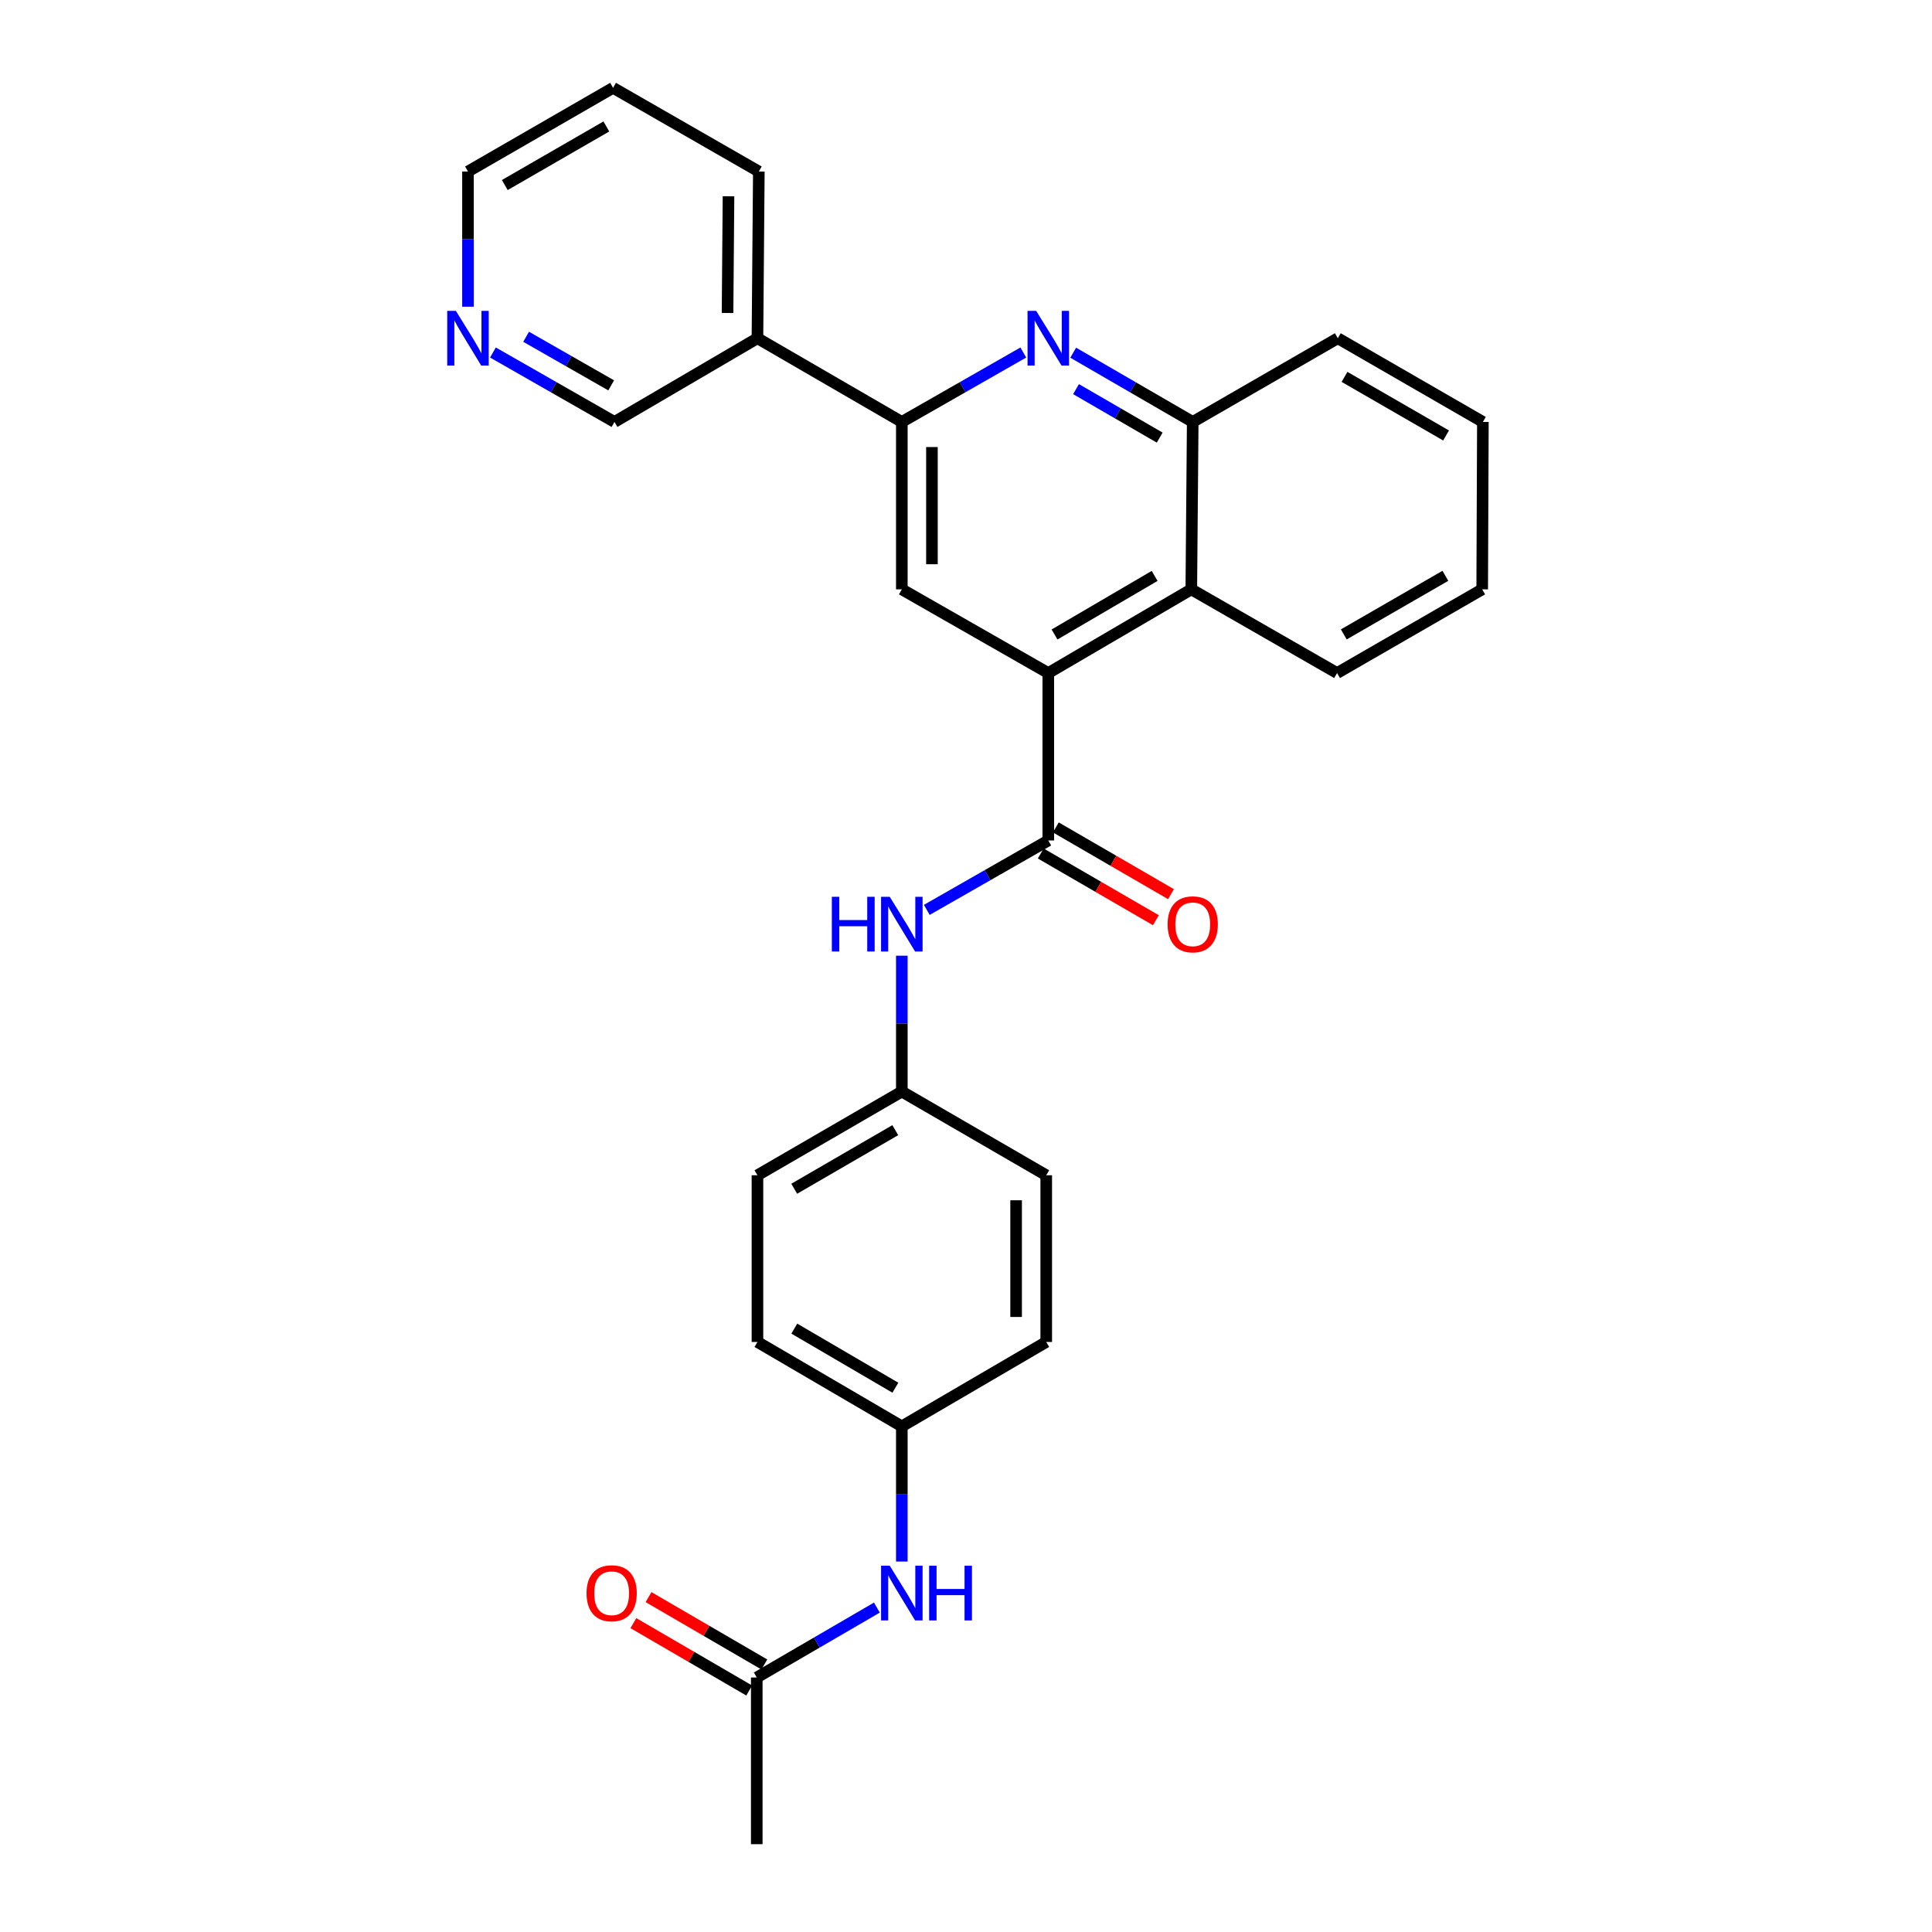<?xml version='1.0' encoding='iso-8859-1'?>
<svg version='1.1' baseProfile='full'
              xmlns='http://www.w3.org/2000/svg'
                      xmlns:rdkit='http://www.rdkit.org/xml'
                      xmlns:xlink='http://www.w3.org/1999/xlink'
                  xml:space='preserve'
width='1000px' height='1000px' viewBox='0 0 1000 1000'>
<!-- END OF HEADER -->
<rect style='opacity:1.0;fill:#FFFFFF;stroke:none' width='1000' height='1000' x='0' y='0'> </rect>
<path class='bond-0' d='M 542.591,348.366 L 542.591,435.018' style='fill:none;fill-rule:evenodd;stroke:#000000;stroke-width:6px;stroke-linecap:butt;stroke-linejoin:miter;stroke-opacity:1' />
<path class='bond-3' d='M 542.591,348.366 L 466.783,305.045' style='fill:none;fill-rule:evenodd;stroke:#000000;stroke-width:6px;stroke-linecap:butt;stroke-linejoin:miter;stroke-opacity:1' />
<path class='bond-4' d='M 542.591,348.366 L 616.615,305.045' style='fill:none;fill-rule:evenodd;stroke:#000000;stroke-width:6px;stroke-linecap:butt;stroke-linejoin:miter;stroke-opacity:1' />
<path class='bond-4' d='M 545.82,328.414 L 597.637,298.089' style='fill:none;fill-rule:evenodd;stroke:#000000;stroke-width:6px;stroke-linecap:butt;stroke-linejoin:miter;stroke-opacity:1' />
<path class='bond-6' d='M 542.591,435.018 L 511.148,452.986' style='fill:none;fill-rule:evenodd;stroke:#000000;stroke-width:6px;stroke-linecap:butt;stroke-linejoin:miter;stroke-opacity:1' />
<path class='bond-6' d='M 511.148,452.986 L 479.706,470.954' style='fill:none;fill-rule:evenodd;stroke:#0000FF;stroke-width:6px;stroke-linecap:butt;stroke-linejoin:miter;stroke-opacity:1' />
<path class='bond-10' d='M 538.683,441.762 L 568.483,459.03' style='fill:none;fill-rule:evenodd;stroke:#000000;stroke-width:6px;stroke-linecap:butt;stroke-linejoin:miter;stroke-opacity:1' />
<path class='bond-10' d='M 568.483,459.03 L 598.283,476.299' style='fill:none;fill-rule:evenodd;stroke:#FF0000;stroke-width:6px;stroke-linecap:butt;stroke-linejoin:miter;stroke-opacity:1' />
<path class='bond-10' d='M 546.499,428.274 L 576.299,445.542' style='fill:none;fill-rule:evenodd;stroke:#000000;stroke-width:6px;stroke-linecap:butt;stroke-linejoin:miter;stroke-opacity:1' />
<path class='bond-10' d='M 576.299,445.542 L 606.099,462.81' style='fill:none;fill-rule:evenodd;stroke:#FF0000;stroke-width:6px;stroke-linecap:butt;stroke-linejoin:miter;stroke-opacity:1' />
<path class='bond-1' d='M 555.491,182.548 L 586.421,200.471' style='fill:none;fill-rule:evenodd;stroke:#0000FF;stroke-width:6px;stroke-linecap:butt;stroke-linejoin:miter;stroke-opacity:1' />
<path class='bond-1' d='M 586.421,200.471 L 617.351,218.394' style='fill:none;fill-rule:evenodd;stroke:#000000;stroke-width:6px;stroke-linecap:butt;stroke-linejoin:miter;stroke-opacity:1' />
<path class='bond-1' d='M 556.954,201.413 L 578.605,213.959' style='fill:none;fill-rule:evenodd;stroke:#0000FF;stroke-width:6px;stroke-linecap:butt;stroke-linejoin:miter;stroke-opacity:1' />
<path class='bond-1' d='M 578.605,213.959 L 600.256,226.505' style='fill:none;fill-rule:evenodd;stroke:#000000;stroke-width:6px;stroke-linecap:butt;stroke-linejoin:miter;stroke-opacity:1' />
<path class='bond-28' d='M 529.668,182.457 L 498.226,200.425' style='fill:none;fill-rule:evenodd;stroke:#0000FF;stroke-width:6px;stroke-linecap:butt;stroke-linejoin:miter;stroke-opacity:1' />
<path class='bond-28' d='M 498.226,200.425 L 466.783,218.394' style='fill:none;fill-rule:evenodd;stroke:#000000;stroke-width:6px;stroke-linecap:butt;stroke-linejoin:miter;stroke-opacity:1' />
<path class='bond-2' d='M 466.783,218.394 L 466.783,305.045' style='fill:none;fill-rule:evenodd;stroke:#000000;stroke-width:6px;stroke-linecap:butt;stroke-linejoin:miter;stroke-opacity:1' />
<path class='bond-2' d='M 482.372,231.391 L 482.372,292.047' style='fill:none;fill-rule:evenodd;stroke:#000000;stroke-width:6px;stroke-linecap:butt;stroke-linejoin:miter;stroke-opacity:1' />
<path class='bond-7' d='M 466.783,218.394 L 392.057,175.072' style='fill:none;fill-rule:evenodd;stroke:#000000;stroke-width:6px;stroke-linecap:butt;stroke-linejoin:miter;stroke-opacity:1' />
<path class='bond-5' d='M 616.615,305.045 L 617.351,218.394' style='fill:none;fill-rule:evenodd;stroke:#000000;stroke-width:6px;stroke-linecap:butt;stroke-linejoin:miter;stroke-opacity:1' />
<path class='bond-20' d='M 616.615,305.045 L 692.068,348.366' style='fill:none;fill-rule:evenodd;stroke:#000000;stroke-width:6px;stroke-linecap:butt;stroke-linejoin:miter;stroke-opacity:1' />
<path class='bond-21' d='M 617.351,218.394 L 692.44,175.072' style='fill:none;fill-rule:evenodd;stroke:#000000;stroke-width:6px;stroke-linecap:butt;stroke-linejoin:miter;stroke-opacity:1' />
<path class='bond-13' d='M 466.783,494.665 L 466.783,529.824' style='fill:none;fill-rule:evenodd;stroke:#0000FF;stroke-width:6px;stroke-linecap:butt;stroke-linejoin:miter;stroke-opacity:1' />
<path class='bond-13' d='M 466.783,529.824 L 466.783,564.982' style='fill:none;fill-rule:evenodd;stroke:#000000;stroke-width:6px;stroke-linecap:butt;stroke-linejoin:miter;stroke-opacity:1' />
<path class='bond-15' d='M 392.057,175.072 L 318.051,218.394' style='fill:none;fill-rule:evenodd;stroke:#000000;stroke-width:6px;stroke-linecap:butt;stroke-linejoin:miter;stroke-opacity:1' />
<path class='bond-22' d='M 392.057,175.072 L 392.768,88.776' style='fill:none;fill-rule:evenodd;stroke:#000000;stroke-width:6px;stroke-linecap:butt;stroke-linejoin:miter;stroke-opacity:1' />
<path class='bond-22' d='M 376.575,162 L 377.072,101.592' style='fill:none;fill-rule:evenodd;stroke:#000000;stroke-width:6px;stroke-linecap:butt;stroke-linejoin:miter;stroke-opacity:1' />
<path class='bond-8' d='M 391.702,868.266 L 422.787,850.177' style='fill:none;fill-rule:evenodd;stroke:#000000;stroke-width:6px;stroke-linecap:butt;stroke-linejoin:miter;stroke-opacity:1' />
<path class='bond-8' d='M 422.787,850.177 L 453.871,832.087' style='fill:none;fill-rule:evenodd;stroke:#0000FF;stroke-width:6px;stroke-linecap:butt;stroke-linejoin:miter;stroke-opacity:1' />
<path class='bond-12' d='M 395.622,861.529 L 365.65,844.095' style='fill:none;fill-rule:evenodd;stroke:#000000;stroke-width:6px;stroke-linecap:butt;stroke-linejoin:miter;stroke-opacity:1' />
<path class='bond-12' d='M 365.65,844.095 L 335.679,826.661' style='fill:none;fill-rule:evenodd;stroke:#FF0000;stroke-width:6px;stroke-linecap:butt;stroke-linejoin:miter;stroke-opacity:1' />
<path class='bond-12' d='M 387.783,875.004 L 357.812,857.57' style='fill:none;fill-rule:evenodd;stroke:#000000;stroke-width:6px;stroke-linecap:butt;stroke-linejoin:miter;stroke-opacity:1' />
<path class='bond-12' d='M 357.812,857.57 L 327.84,840.136' style='fill:none;fill-rule:evenodd;stroke:#FF0000;stroke-width:6px;stroke-linecap:butt;stroke-linejoin:miter;stroke-opacity:1' />
<path class='bond-23' d='M 391.702,868.266 L 391.702,954.545' style='fill:none;fill-rule:evenodd;stroke:#000000;stroke-width:6px;stroke-linecap:butt;stroke-linejoin:miter;stroke-opacity:1' />
<path class='bond-9' d='M 466.783,808.255 L 466.783,773.27' style='fill:none;fill-rule:evenodd;stroke:#0000FF;stroke-width:6px;stroke-linecap:butt;stroke-linejoin:miter;stroke-opacity:1' />
<path class='bond-9' d='M 466.783,773.27 L 466.783,738.285' style='fill:none;fill-rule:evenodd;stroke:#000000;stroke-width:6px;stroke-linecap:butt;stroke-linejoin:miter;stroke-opacity:1' />
<path class='bond-11' d='M 255.149,182.456 L 286.6,200.425' style='fill:none;fill-rule:evenodd;stroke:#0000FF;stroke-width:6px;stroke-linecap:butt;stroke-linejoin:miter;stroke-opacity:1' />
<path class='bond-11' d='M 286.6,200.425 L 318.051,218.394' style='fill:none;fill-rule:evenodd;stroke:#000000;stroke-width:6px;stroke-linecap:butt;stroke-linejoin:miter;stroke-opacity:1' />
<path class='bond-11' d='M 272.317,174.31 L 294.333,186.889' style='fill:none;fill-rule:evenodd;stroke:#0000FF;stroke-width:6px;stroke-linecap:butt;stroke-linejoin:miter;stroke-opacity:1' />
<path class='bond-11' d='M 294.333,186.889 L 316.349,199.467' style='fill:none;fill-rule:evenodd;stroke:#000000;stroke-width:6px;stroke-linecap:butt;stroke-linejoin:miter;stroke-opacity:1' />
<path class='bond-31' d='M 242.225,158.755 L 242.225,123.765' style='fill:none;fill-rule:evenodd;stroke:#0000FF;stroke-width:6px;stroke-linecap:butt;stroke-linejoin:miter;stroke-opacity:1' />
<path class='bond-31' d='M 242.225,123.765 L 242.225,88.776' style='fill:none;fill-rule:evenodd;stroke:#000000;stroke-width:6px;stroke-linecap:butt;stroke-linejoin:miter;stroke-opacity:1' />
<path class='bond-16' d='M 466.783,564.982 L 541.526,608.312' style='fill:none;fill-rule:evenodd;stroke:#000000;stroke-width:6px;stroke-linecap:butt;stroke-linejoin:miter;stroke-opacity:1' />
<path class='bond-17' d='M 466.783,564.982 L 392.057,608.312' style='fill:none;fill-rule:evenodd;stroke:#000000;stroke-width:6px;stroke-linecap:butt;stroke-linejoin:miter;stroke-opacity:1' />
<path class='bond-17' d='M 463.394,584.968 L 411.086,615.299' style='fill:none;fill-rule:evenodd;stroke:#000000;stroke-width:6px;stroke-linecap:butt;stroke-linejoin:miter;stroke-opacity:1' />
<path class='bond-14' d='M 466.783,738.285 L 392.057,694.6' style='fill:none;fill-rule:evenodd;stroke:#000000;stroke-width:6px;stroke-linecap:butt;stroke-linejoin:miter;stroke-opacity:1' />
<path class='bond-14' d='M 463.442,718.274 L 411.134,687.694' style='fill:none;fill-rule:evenodd;stroke:#000000;stroke-width:6px;stroke-linecap:butt;stroke-linejoin:miter;stroke-opacity:1' />
<path class='bond-30' d='M 466.783,738.285 L 541.526,694.6' style='fill:none;fill-rule:evenodd;stroke:#000000;stroke-width:6px;stroke-linecap:butt;stroke-linejoin:miter;stroke-opacity:1' />
<path class='bond-19' d='M 541.526,608.312 L 541.526,694.6' style='fill:none;fill-rule:evenodd;stroke:#000000;stroke-width:6px;stroke-linecap:butt;stroke-linejoin:miter;stroke-opacity:1' />
<path class='bond-19' d='M 525.936,621.255 L 525.936,681.657' style='fill:none;fill-rule:evenodd;stroke:#000000;stroke-width:6px;stroke-linecap:butt;stroke-linejoin:miter;stroke-opacity:1' />
<path class='bond-18' d='M 392.057,608.312 L 392.057,694.6' style='fill:none;fill-rule:evenodd;stroke:#000000;stroke-width:6px;stroke-linecap:butt;stroke-linejoin:miter;stroke-opacity:1' />
<path class='bond-26' d='M 692.068,348.366 L 767.183,305.045' style='fill:none;fill-rule:evenodd;stroke:#000000;stroke-width:6px;stroke-linecap:butt;stroke-linejoin:miter;stroke-opacity:1' />
<path class='bond-26' d='M 695.547,328.364 L 748.127,298.039' style='fill:none;fill-rule:evenodd;stroke:#000000;stroke-width:6px;stroke-linecap:butt;stroke-linejoin:miter;stroke-opacity:1' />
<path class='bond-29' d='M 692.44,175.072 L 767.538,218.394' style='fill:none;fill-rule:evenodd;stroke:#000000;stroke-width:6px;stroke-linecap:butt;stroke-linejoin:miter;stroke-opacity:1' />
<path class='bond-29' d='M 695.915,195.074 L 748.484,225.399' style='fill:none;fill-rule:evenodd;stroke:#000000;stroke-width:6px;stroke-linecap:butt;stroke-linejoin:miter;stroke-opacity:1' />
<path class='bond-25' d='M 392.768,88.776 L 317.323,45.455' style='fill:none;fill-rule:evenodd;stroke:#000000;stroke-width:6px;stroke-linecap:butt;stroke-linejoin:miter;stroke-opacity:1' />
<path class='bond-24' d='M 242.225,88.776 L 317.323,45.455' style='fill:none;fill-rule:evenodd;stroke:#000000;stroke-width:6px;stroke-linecap:butt;stroke-linejoin:miter;stroke-opacity:1' />
<path class='bond-24' d='M 261.28,95.781 L 313.848,65.457' style='fill:none;fill-rule:evenodd;stroke:#000000;stroke-width:6px;stroke-linecap:butt;stroke-linejoin:miter;stroke-opacity:1' />
<path class='bond-27' d='M 767.183,305.045 L 767.538,218.394' style='fill:none;fill-rule:evenodd;stroke:#000000;stroke-width:6px;stroke-linecap:butt;stroke-linejoin:miter;stroke-opacity:1' />
<path  class='atom-2' d='M 536.331 160.912
L 545.611 175.912
Q 546.531 177.392, 548.011 180.072
Q 549.491 182.752, 549.571 182.912
L 549.571 160.912
L 553.331 160.912
L 553.331 189.232
L 549.451 189.232
L 539.491 172.832
Q 538.331 170.912, 537.091 168.712
Q 535.891 166.512, 535.531 165.832
L 535.531 189.232
L 531.851 189.232
L 531.851 160.912
L 536.331 160.912
' fill='#0000FF'/>
<path  class='atom-7' d='M 430.563 464.179
L 434.403 464.179
L 434.403 476.219
L 448.883 476.219
L 448.883 464.179
L 452.723 464.179
L 452.723 492.499
L 448.883 492.499
L 448.883 479.419
L 434.403 479.419
L 434.403 492.499
L 430.563 492.499
L 430.563 464.179
' fill='#0000FF'/>
<path  class='atom-7' d='M 460.523 464.179
L 469.803 479.179
Q 470.723 480.659, 472.203 483.339
Q 473.683 486.019, 473.763 486.179
L 473.763 464.179
L 477.523 464.179
L 477.523 492.499
L 473.643 492.499
L 463.683 476.099
Q 462.523 474.179, 461.283 471.979
Q 460.083 469.779, 459.723 469.099
L 459.723 492.499
L 456.043 492.499
L 456.043 464.179
L 460.523 464.179
' fill='#0000FF'/>
<path  class='atom-10' d='M 460.523 810.413
L 469.803 825.413
Q 470.723 826.893, 472.203 829.573
Q 473.683 832.253, 473.763 832.413
L 473.763 810.413
L 477.523 810.413
L 477.523 838.733
L 473.643 838.733
L 463.683 822.333
Q 462.523 820.413, 461.283 818.213
Q 460.083 816.013, 459.723 815.333
L 459.723 838.733
L 456.043 838.733
L 456.043 810.413
L 460.523 810.413
' fill='#0000FF'/>
<path  class='atom-10' d='M 480.923 810.413
L 484.763 810.413
L 484.763 822.453
L 499.243 822.453
L 499.243 810.413
L 503.083 810.413
L 503.083 838.733
L 499.243 838.733
L 499.243 825.653
L 484.763 825.653
L 484.763 838.733
L 480.923 838.733
L 480.923 810.413
' fill='#0000FF'/>
<path  class='atom-11' d='M 604.351 478.419
Q 604.351 471.619, 607.711 467.819
Q 611.071 464.019, 617.351 464.019
Q 623.631 464.019, 626.991 467.819
Q 630.351 471.619, 630.351 478.419
Q 630.351 485.299, 626.951 489.219
Q 623.551 493.099, 617.351 493.099
Q 611.111 493.099, 607.711 489.219
Q 604.351 485.339, 604.351 478.419
M 617.351 489.899
Q 621.671 489.899, 623.991 487.019
Q 626.351 484.099, 626.351 478.419
Q 626.351 472.859, 623.991 470.059
Q 621.671 467.219, 617.351 467.219
Q 613.031 467.219, 610.671 470.019
Q 608.351 472.819, 608.351 478.419
Q 608.351 484.139, 610.671 487.019
Q 613.031 489.899, 617.351 489.899
' fill='#FF0000'/>
<path  class='atom-12' d='M 235.965 160.912
L 245.245 175.912
Q 246.165 177.392, 247.645 180.072
Q 249.125 182.752, 249.205 182.912
L 249.205 160.912
L 252.965 160.912
L 252.965 189.232
L 249.085 189.232
L 239.125 172.832
Q 237.965 170.912, 236.725 168.712
Q 235.525 166.512, 235.165 165.832
L 235.165 189.232
L 231.485 189.232
L 231.485 160.912
L 235.965 160.912
' fill='#0000FF'/>
<path  class='atom-13' d='M 303.587 824.653
Q 303.587 817.853, 306.947 814.053
Q 310.307 810.253, 316.587 810.253
Q 322.867 810.253, 326.227 814.053
Q 329.587 817.853, 329.587 824.653
Q 329.587 831.533, 326.187 835.453
Q 322.787 839.333, 316.587 839.333
Q 310.347 839.333, 306.947 835.453
Q 303.587 831.573, 303.587 824.653
M 316.587 836.133
Q 320.907 836.133, 323.227 833.253
Q 325.587 830.333, 325.587 824.653
Q 325.587 819.093, 323.227 816.293
Q 320.907 813.453, 316.587 813.453
Q 312.267 813.453, 309.907 816.253
Q 307.587 819.053, 307.587 824.653
Q 307.587 830.373, 309.907 833.253
Q 312.267 836.133, 316.587 836.133
' fill='#FF0000'/>
</svg>
